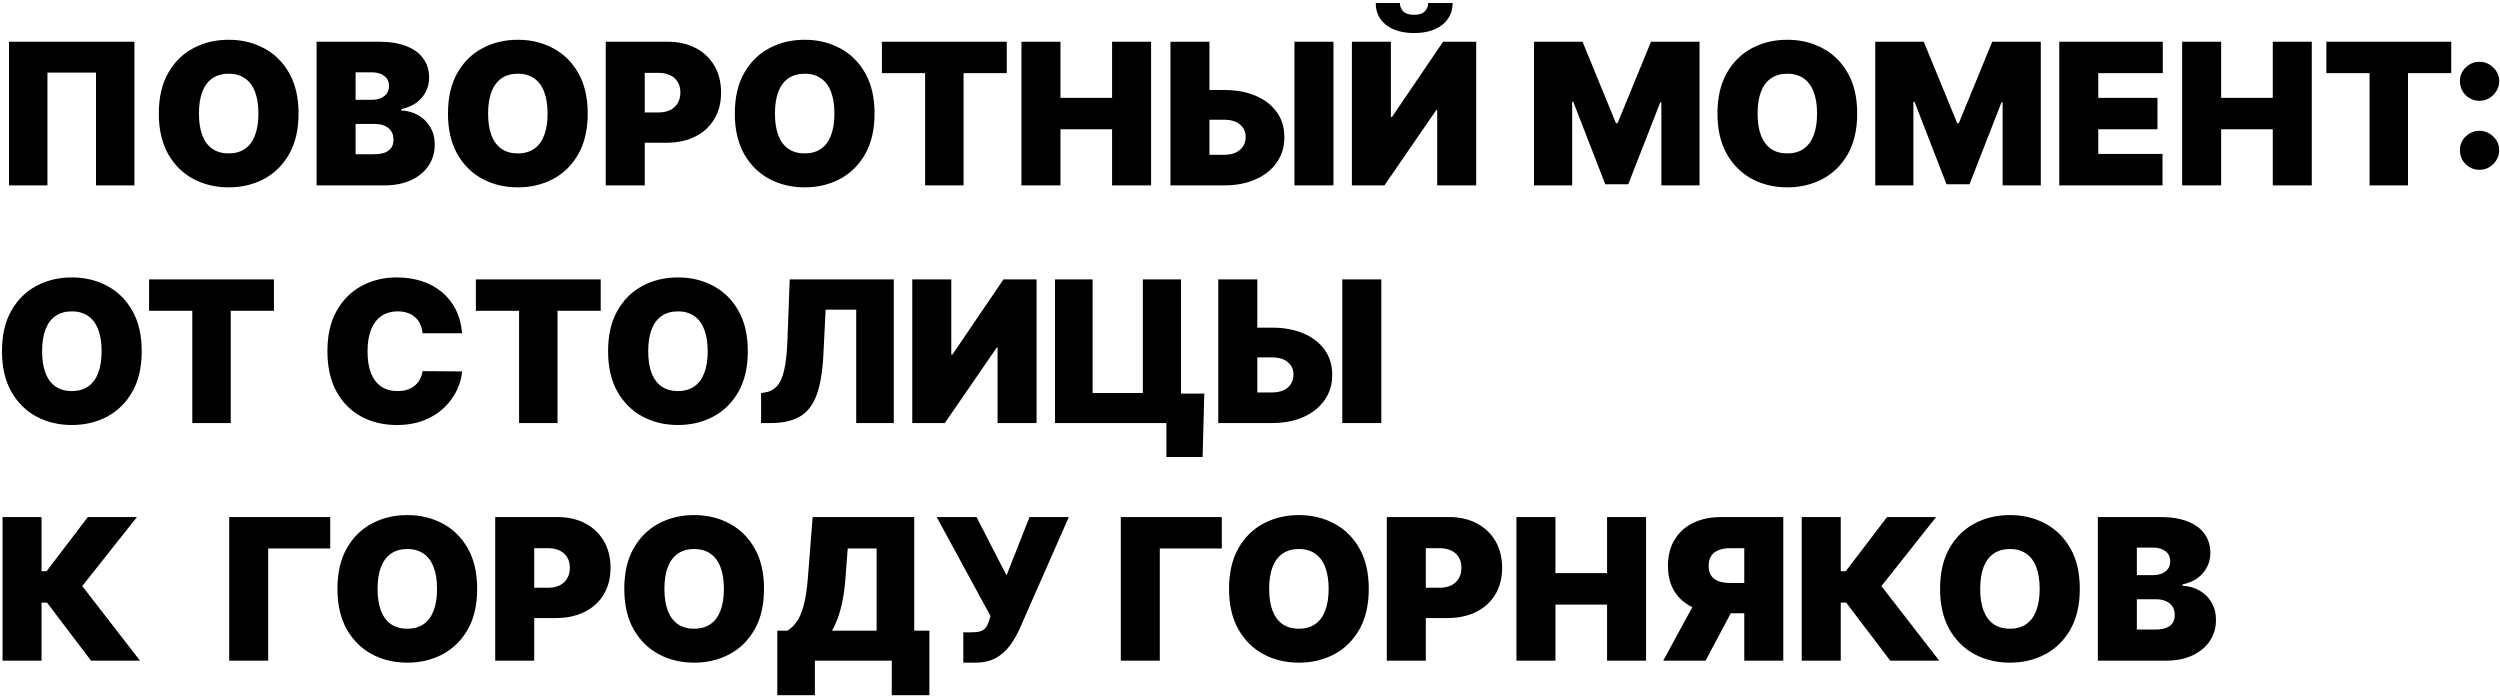 <?xml version="1.0" encoding="UTF-8"?> <svg xmlns="http://www.w3.org/2000/svg" viewBox="5437 5084 810 226" data-guides="{&quot;vertical&quot;:[],&quot;horizontal&quot;:[]}"><path fill="#000000" stroke="none" fill-opacity="1" stroke-width="1" stroke-opacity="1" font-size-adjust="none" id="tSvg2b154ca5f" title="Path 1" d="M 5480.553 5097.521 C 5480.553 5113.036 5480.553 5128.551 5480.553 5144.067C 5476.402 5144.067 5472.25 5144.067 5468.099 5144.067C 5468.099 5131.885 5468.099 5119.703 5468.099 5107.521C 5462.856 5107.521 5457.614 5107.521 5452.372 5107.521C 5452.372 5119.703 5452.372 5131.885 5452.372 5144.067C 5448.22 5144.067 5444.069 5144.067 5439.917 5144.067C 5439.917 5128.551 5439.917 5113.036 5439.917 5097.521C 5453.463 5097.521 5467.008 5097.521 5480.553 5097.521ZM 5533.73 5120.794 C 5533.73 5125.976 5532.722 5130.347 5530.707 5133.907C 5528.692 5137.453 5525.972 5140.142 5522.548 5141.976C 5519.123 5143.794 5515.305 5144.703 5511.093 5144.703C 5506.851 5144.703 5503.017 5143.786 5499.593 5141.953C 5496.184 5140.104 5493.472 5137.407 5491.457 5133.862C 5489.457 5130.301 5488.457 5125.945 5488.457 5120.794C 5488.457 5115.612 5489.457 5111.248 5491.457 5107.703C 5493.472 5104.142 5496.184 5101.453 5499.593 5099.635C 5503.017 5097.801 5506.851 5096.885 5511.093 5096.885C 5515.305 5096.885 5519.123 5097.801 5522.548 5099.635C 5525.972 5101.453 5528.692 5104.142 5530.707 5107.703C 5532.722 5111.248 5533.73 5115.612 5533.73 5120.794ZM 5520.73 5120.794 C 5520.73 5118.006 5520.358 5115.657 5519.616 5113.748C 5518.889 5111.824 5517.805 5110.37 5516.366 5109.385C 5514.942 5108.385 5513.184 5107.885 5511.093 5107.885C 5509.002 5107.885 5507.237 5108.385 5505.798 5109.385C 5504.373 5110.37 5503.29 5111.824 5502.548 5113.748C 5501.82 5115.657 5501.457 5118.006 5501.457 5120.794C 5501.457 5123.582 5501.82 5125.938 5502.548 5127.862C 5503.29 5129.771 5504.373 5131.226 5505.798 5132.226C 5507.237 5133.21 5509.002 5133.703 5511.093 5133.703C 5513.184 5133.703 5514.942 5133.21 5516.366 5132.226C 5517.805 5131.226 5518.889 5129.771 5519.616 5127.862C 5520.358 5125.938 5520.73 5123.582 5520.73 5120.794ZM 5539.576 5144.067 C 5539.576 5128.551 5539.576 5113.036 5539.576 5097.521C 5546.303 5097.521 5553.031 5097.521 5559.758 5097.521C 5563.303 5097.521 5566.281 5097.998 5568.69 5098.953C 5571.114 5099.907 5572.94 5101.256 5574.167 5102.998C 5575.41 5104.741 5576.031 5106.794 5576.031 5109.157C 5576.031 5110.87 5575.652 5112.43 5574.894 5113.839C 5574.152 5115.248 5573.106 5116.43 5571.758 5117.385C 5570.41 5118.324 5568.834 5118.976 5567.031 5119.339C 5567.031 5119.491 5567.031 5119.642 5567.031 5119.794C 5569.031 5119.87 5570.849 5120.377 5572.485 5121.317C 5574.122 5122.241 5575.425 5123.521 5576.394 5125.157C 5577.364 5126.779 5577.849 5128.688 5577.849 5130.885C 5577.849 5133.43 5577.182 5135.695 5575.849 5137.68C 5574.531 5139.665 5572.652 5141.226 5570.213 5142.362C 5567.773 5143.498 5564.864 5144.067 5561.485 5144.067C 5554.182 5144.067 5546.879 5144.067 5539.576 5144.067ZM 5552.213 5133.976 C 5554.183 5133.976 5556.152 5133.976 5558.122 5133.976C 5560.243 5133.976 5561.834 5133.582 5562.894 5132.794C 5563.955 5131.991 5564.485 5130.809 5564.485 5129.248C 5564.485 5128.157 5564.235 5127.233 5563.735 5126.476C 5563.235 5125.718 5562.523 5125.142 5561.599 5124.748C 5560.69 5124.354 5559.591 5124.157 5558.303 5124.157C 5556.273 5124.157 5554.243 5124.157 5552.213 5124.157C 5552.213 5127.43 5552.213 5130.703 5552.213 5133.976ZM 5552.213 5116.339 C 5553.94 5116.339 5555.667 5116.339 5557.394 5116.339C 5558.5 5116.339 5559.478 5116.165 5560.326 5115.817C 5561.175 5115.468 5561.834 5114.968 5562.303 5114.317C 5562.788 5113.65 5563.031 5112.839 5563.031 5111.885C 5563.031 5110.445 5562.516 5109.347 5561.485 5108.589C 5560.455 5107.817 5559.152 5107.43 5557.576 5107.43C 5555.788 5107.43 5554.001 5107.43 5552.213 5107.43C 5552.213 5110.4 5552.213 5113.37 5552.213 5116.339ZM 5627.417 5120.794 C 5627.417 5125.976 5626.41 5130.347 5624.394 5133.907C 5622.379 5137.453 5619.66 5140.142 5616.235 5141.976C 5612.811 5143.794 5608.993 5144.703 5604.781 5144.703C 5600.538 5144.703 5596.705 5143.786 5593.281 5141.953C 5589.872 5140.104 5587.16 5137.407 5585.144 5133.862C 5583.144 5130.301 5582.144 5125.945 5582.144 5120.794C 5582.144 5115.612 5583.144 5111.248 5585.144 5107.703C 5587.16 5104.142 5589.872 5101.453 5593.281 5099.635C 5596.705 5097.801 5600.538 5096.885 5604.781 5096.885C 5608.993 5096.885 5612.811 5097.801 5616.235 5099.635C 5619.66 5101.453 5622.379 5104.142 5624.394 5107.703C 5626.41 5111.248 5627.417 5115.612 5627.417 5120.794ZM 5614.417 5120.794 C 5614.417 5118.006 5614.046 5115.657 5613.303 5113.748C 5612.576 5111.824 5611.493 5110.37 5610.053 5109.385C 5608.629 5108.385 5606.872 5107.885 5604.781 5107.885C 5602.69 5107.885 5600.925 5108.385 5599.485 5109.385C 5598.061 5110.37 5596.978 5111.824 5596.235 5113.748C 5595.508 5115.657 5595.144 5118.006 5595.144 5120.794C 5595.144 5123.582 5595.508 5125.938 5596.235 5127.862C 5596.978 5129.771 5598.061 5131.226 5599.485 5132.226C 5600.925 5133.21 5602.69 5133.703 5604.781 5133.703C 5606.872 5133.703 5608.629 5133.21 5610.053 5132.226C 5611.493 5131.226 5612.576 5129.771 5613.303 5127.862C 5614.046 5125.938 5614.417 5123.582 5614.417 5120.794ZM 5633.264 5144.067 C 5633.264 5128.551 5633.264 5113.036 5633.264 5097.521C 5639.961 5097.521 5646.658 5097.521 5653.355 5097.521C 5656.809 5097.521 5659.832 5098.203 5662.423 5099.567C 5665.014 5100.93 5667.029 5102.847 5668.468 5105.317C 5669.908 5107.786 5670.627 5110.673 5670.627 5113.976C 5670.627 5117.309 5669.885 5120.195 5668.4 5122.635C 5666.93 5125.074 5664.862 5126.953 5662.195 5128.271C 5659.544 5129.589 5656.445 5130.248 5652.9 5130.248C 5648.9 5130.248 5644.9 5130.248 5640.9 5130.248C 5640.9 5126.976 5640.9 5123.703 5640.9 5120.43C 5644.052 5120.43 5647.203 5120.43 5650.355 5120.43C 5651.839 5120.43 5653.105 5120.173 5654.15 5119.657C 5655.211 5119.127 5656.021 5118.377 5656.582 5117.407C 5657.158 5116.438 5657.445 5115.294 5657.445 5113.976C 5657.445 5112.642 5657.158 5111.506 5656.582 5110.567C 5656.021 5109.612 5655.211 5108.885 5654.15 5108.385C 5653.105 5107.87 5651.839 5107.612 5650.355 5107.612C 5648.87 5107.612 5647.385 5107.612 5645.9 5107.612C 5645.9 5119.764 5645.9 5131.915 5645.9 5144.067C 5641.688 5144.067 5637.476 5144.067 5633.264 5144.067ZM 5720.355 5120.794 C 5720.355 5125.976 5719.347 5130.347 5717.332 5133.907C 5715.317 5137.453 5712.597 5140.142 5709.173 5141.976C 5705.749 5143.794 5701.93 5144.703 5697.718 5144.703C 5693.476 5144.703 5689.642 5143.786 5686.218 5141.953C 5682.809 5140.104 5680.097 5137.407 5678.082 5133.862C 5676.082 5130.301 5675.082 5125.945 5675.082 5120.794C 5675.082 5115.612 5676.082 5111.248 5678.082 5107.703C 5680.097 5104.142 5682.809 5101.453 5686.218 5099.635C 5689.642 5097.801 5693.476 5096.885 5697.718 5096.885C 5701.93 5096.885 5705.749 5097.801 5709.173 5099.635C 5712.597 5101.453 5715.317 5104.142 5717.332 5107.703C 5719.347 5111.248 5720.355 5115.612 5720.355 5120.794ZM 5707.355 5120.794 C 5707.355 5118.006 5706.983 5115.657 5706.241 5113.748C 5705.514 5111.824 5704.43 5110.37 5702.991 5109.385C 5701.567 5108.385 5699.809 5107.885 5697.718 5107.885C 5695.627 5107.885 5693.862 5108.385 5692.423 5109.385C 5690.999 5110.37 5689.915 5111.824 5689.173 5113.748C 5688.445 5115.657 5688.082 5118.006 5688.082 5120.794C 5688.082 5123.582 5688.445 5125.938 5689.173 5127.862C 5689.915 5129.771 5690.999 5131.226 5692.423 5132.226C 5693.862 5133.21 5695.627 5133.703 5697.718 5133.703C 5699.809 5133.703 5701.567 5133.21 5702.991 5132.226C 5704.43 5131.226 5705.514 5129.771 5706.241 5127.862C 5706.983 5125.938 5707.355 5123.582 5707.355 5120.794ZM 5722.741 5107.703 C 5722.741 5104.309 5722.741 5100.915 5722.741 5097.521C 5736.226 5097.521 5749.71 5097.521 5763.195 5097.521C 5763.195 5100.915 5763.195 5104.309 5763.195 5107.703C 5758.528 5107.703 5753.862 5107.703 5749.195 5107.703C 5749.195 5119.824 5749.195 5131.945 5749.195 5144.067C 5745.044 5144.067 5740.892 5144.067 5736.741 5144.067C 5736.741 5131.945 5736.741 5119.824 5736.741 5107.703C 5732.074 5107.703 5727.408 5107.703 5722.741 5107.703ZM 5767.951 5144.067 C 5767.951 5128.551 5767.951 5113.036 5767.951 5097.521C 5772.163 5097.521 5776.376 5097.521 5780.588 5097.521C 5780.588 5103.582 5780.588 5109.642 5780.588 5115.703C 5786.164 5115.703 5791.739 5115.703 5797.315 5115.703C 5797.315 5109.642 5797.315 5103.582 5797.315 5097.521C 5801.527 5097.521 5805.739 5097.521 5809.951 5097.521C 5809.951 5113.036 5809.951 5128.551 5809.951 5144.067C 5805.739 5144.067 5801.527 5144.067 5797.315 5144.067C 5797.315 5138.006 5797.315 5131.945 5797.315 5125.885C 5791.739 5125.885 5786.164 5125.885 5780.588 5125.885C 5780.588 5131.945 5780.588 5138.006 5780.588 5144.067C 5776.376 5144.067 5772.163 5144.067 5767.951 5144.067ZM 5823.951 5113.157 C 5827.163 5113.157 5830.376 5113.157 5833.588 5113.157C 5837.512 5113.157 5840.936 5113.786 5843.86 5115.044C 5846.8 5116.301 5849.08 5118.074 5850.701 5120.362C 5852.338 5122.65 5853.148 5125.339 5853.133 5128.43C 5853.148 5131.521 5852.338 5134.241 5850.701 5136.589C 5849.08 5138.938 5846.8 5140.771 5843.86 5142.089C 5840.936 5143.407 5837.512 5144.067 5833.588 5144.067C 5827.8 5144.067 5822.012 5144.067 5816.224 5144.067C 5816.224 5128.551 5816.224 5113.036 5816.224 5097.521C 5820.436 5097.521 5824.648 5097.521 5828.86 5097.521C 5828.86 5109.733 5828.86 5121.945 5828.86 5134.157C 5830.436 5134.157 5832.012 5134.157 5833.588 5134.157C 5835.118 5134.157 5836.398 5133.907 5837.428 5133.407C 5838.474 5132.907 5839.262 5132.218 5839.792 5131.339C 5840.338 5130.46 5840.603 5129.46 5840.588 5128.339C 5840.603 5126.748 5840.012 5125.43 5838.815 5124.385C 5837.618 5123.324 5835.875 5122.794 5833.588 5122.794C 5830.376 5122.794 5827.163 5122.794 5823.951 5122.794C 5823.951 5119.582 5823.951 5116.37 5823.951 5113.157ZM 5869.042 5097.521 C 5869.042 5113.036 5869.042 5128.551 5869.042 5144.067C 5864.83 5144.067 5860.618 5144.067 5856.406 5144.067C 5856.406 5128.551 5856.406 5113.036 5856.406 5097.521C 5860.618 5097.521 5864.83 5097.521 5869.042 5097.521ZM 5875.014 5097.521 C 5879.226 5097.521 5883.438 5097.521 5887.65 5097.521C 5887.65 5105.642 5887.65 5113.764 5887.65 5121.885C 5887.771 5121.885 5887.893 5121.885 5888.014 5121.885C 5893.529 5113.764 5899.044 5105.642 5904.559 5097.521C 5908.135 5097.521 5911.71 5097.521 5915.286 5097.521C 5915.286 5113.036 5915.286 5128.551 5915.286 5144.067C 5911.074 5144.067 5906.862 5144.067 5902.65 5144.067C 5902.65 5135.915 5902.65 5127.764 5902.65 5119.612C 5902.559 5119.612 5902.468 5119.612 5902.377 5119.612C 5896.771 5127.764 5891.165 5135.915 5885.559 5144.067C 5882.044 5144.067 5878.529 5144.067 5875.014 5144.067C 5875.014 5128.551 5875.014 5113.036 5875.014 5097.521ZM 5899.741 5084.976 C 5902.377 5084.976 5905.014 5084.976 5907.65 5084.976C 5907.635 5087.93 5906.506 5090.294 5904.264 5092.067C 5902.021 5093.824 5898.999 5094.703 5895.195 5094.703C 5891.362 5094.703 5888.324 5093.824 5886.082 5092.067C 5883.839 5090.294 5882.726 5087.93 5882.741 5084.976C 5885.347 5084.976 5887.953 5084.976 5890.559 5084.976C 5890.544 5085.93 5890.885 5086.809 5891.582 5087.612C 5892.294 5088.4 5893.499 5088.794 5895.195 5088.794C 5896.817 5088.794 5897.976 5088.407 5898.673 5087.635C 5899.37 5086.862 5899.726 5085.976 5899.741 5084.976ZM 5934.014 5097.521 C 5939.256 5097.521 5944.499 5097.521 5949.741 5097.521C 5953.347 5106.309 5956.953 5115.097 5960.559 5123.885C 5960.741 5123.885 5960.923 5123.885 5961.105 5123.885C 5964.711 5115.097 5968.317 5106.309 5971.923 5097.521C 5977.165 5097.521 5982.408 5097.521 5987.65 5097.521C 5987.65 5113.036 5987.65 5128.551 5987.65 5144.067C 5983.529 5144.067 5979.407 5144.067 5975.286 5144.067C 5975.286 5135.097 5975.286 5126.127 5975.286 5117.157C 5975.165 5117.157 5975.044 5117.157 5974.923 5117.157C 5971.468 5126.006 5968.014 5134.854 5964.559 5143.703C 5962.074 5143.703 5959.59 5143.703 5957.105 5143.703C 5953.65 5134.794 5950.196 5125.885 5946.741 5116.976C 5946.62 5116.976 5946.498 5116.976 5946.377 5116.976C 5946.377 5126.006 5946.377 5135.036 5946.377 5144.067C 5942.256 5144.067 5938.135 5144.067 5934.014 5144.067C 5934.014 5128.551 5934.014 5113.036 5934.014 5097.521ZM 6038.73 5120.794 C 6038.73 5125.976 6037.722 5130.347 6035.707 5133.907C 6033.692 5137.453 6030.972 5140.142 6027.548 5141.976C 6024.124 5143.794 6020.305 5144.703 6016.093 5144.703C 6011.851 5144.703 6008.017 5143.786 6004.593 5141.953C 6001.184 5140.104 5998.472 5137.407 5996.457 5133.862C 5994.457 5130.301 5993.457 5125.945 5993.457 5120.794C 5993.457 5115.612 5994.457 5111.248 5996.457 5107.703C 5998.472 5104.142 6001.184 5101.453 6004.593 5099.635C 6008.017 5097.801 6011.851 5096.885 6016.093 5096.885C 6020.305 5096.885 6024.124 5097.801 6027.548 5099.635C 6030.972 5101.453 6033.692 5104.142 6035.707 5107.703C 6037.722 5111.248 6038.73 5115.612 6038.73 5120.794ZM 6025.73 5120.794 C 6025.73 5118.006 6025.358 5115.657 6024.616 5113.748C 6023.889 5111.824 6022.805 5110.37 6021.366 5109.385C 6019.942 5108.385 6018.184 5107.885 6016.093 5107.885C 6014.002 5107.885 6012.237 5108.385 6010.798 5109.385C 6009.374 5110.37 6008.29 5111.824 6007.548 5113.748C 6006.82 5115.657 6006.457 5118.006 6006.457 5120.794C 6006.457 5123.582 6006.82 5125.938 6007.548 5127.862C 6008.29 5129.771 6009.374 5131.226 6010.798 5132.226C 6012.237 5133.21 6014.002 5133.703 6016.093 5133.703C 6018.184 5133.703 6019.942 5133.21 6021.366 5132.226C 6022.805 5131.226 6023.889 5129.771 6024.616 5127.862C 6025.358 5125.938 6025.73 5123.582 6025.73 5120.794ZM 6044.576 5097.521 C 6049.818 5097.521 6055.061 5097.521 6060.303 5097.521C 6063.909 5106.309 6067.516 5115.097 6071.122 5123.885C 6071.304 5123.885 6071.485 5123.885 6071.667 5123.885C 6075.273 5115.097 6078.879 5106.309 6082.485 5097.521C 6087.728 5097.521 6092.97 5097.521 6098.213 5097.521C 6098.213 5113.036 6098.213 5128.551 6098.213 5144.067C 6094.092 5144.067 6089.97 5144.067 6085.849 5144.067C 6085.849 5135.097 6085.849 5126.127 6085.849 5117.157C 6085.728 5117.157 6085.606 5117.157 6085.485 5117.157C 6082.031 5126.006 6078.576 5134.854 6075.122 5143.703C 6072.637 5143.703 6070.152 5143.703 6067.667 5143.703C 6064.212 5134.794 6060.758 5125.885 6057.303 5116.976C 6057.182 5116.976 6057.061 5116.976 6056.94 5116.976C 6056.94 5126.006 6056.94 5135.036 6056.94 5144.067C 6052.819 5144.067 6048.697 5144.067 6044.576 5144.067C 6044.576 5128.551 6044.576 5113.036 6044.576 5097.521ZM 6104.201 5144.067 C 6104.201 5128.551 6104.201 5113.036 6104.201 5097.521C 6115.383 5097.521 6126.565 5097.521 6137.747 5097.521C 6137.747 5100.915 6137.747 5104.309 6137.747 5107.703C 6130.777 5107.703 6123.808 5107.703 6116.838 5107.703C 6116.838 5110.37 6116.838 5113.036 6116.838 5115.703C 6123.232 5115.703 6129.625 5115.703 6136.019 5115.703C 6136.019 5119.097 6136.019 5122.491 6136.019 5125.885C 6129.625 5125.885 6123.232 5125.885 6116.838 5125.885C 6116.838 5128.551 6116.838 5131.218 6116.838 5133.885C 6123.777 5133.885 6130.717 5133.885 6137.656 5133.885C 6137.656 5137.279 6137.656 5140.673 6137.656 5144.067C 6126.504 5144.067 6115.353 5144.067 6104.201 5144.067ZM 6144.014 5144.067 C 6144.014 5128.551 6144.014 5113.036 6144.014 5097.521C 6148.226 5097.521 6152.438 5097.521 6156.65 5097.521C 6156.65 5103.582 6156.65 5109.642 6156.65 5115.703C 6162.226 5115.703 6167.801 5115.703 6173.377 5115.703C 6173.377 5109.642 6173.377 5103.582 6173.377 5097.521C 6177.589 5097.521 6181.802 5097.521 6186.014 5097.521C 6186.014 5113.036 6186.014 5128.551 6186.014 5144.067C 6181.802 5144.067 6177.589 5144.067 6173.377 5144.067C 6173.377 5138.006 6173.377 5131.945 6173.377 5125.885C 6167.801 5125.885 6162.226 5125.885 6156.65 5125.885C 6156.65 5131.945 6156.65 5138.006 6156.65 5144.067C 6152.438 5144.067 6148.226 5144.067 6144.014 5144.067ZM 6190.741 5107.703 C 6190.741 5104.309 6190.741 5100.915 6190.741 5097.521C 6204.226 5097.521 6217.71 5097.521 6231.195 5097.521C 6231.195 5100.915 6231.195 5104.309 6231.195 5107.703C 6226.528 5107.703 6221.862 5107.703 6217.195 5107.703C 6217.195 5119.824 6217.195 5131.945 6217.195 5144.067C 6213.044 5144.067 6208.892 5144.067 6204.741 5144.067C 6204.741 5131.945 6204.741 5119.824 6204.741 5107.703C 6200.074 5107.703 6195.408 5107.703 6190.741 5107.703ZM 6240.389 5139.021 C 6238.631 5139.021 6237.124 5138.407 6235.866 5137.18C 6234.624 5135.938 6234.01 5134.43 6234.025 5132.657C 6234.01 5130.93 6234.624 5129.453 6235.866 5128.226C 6237.124 5126.998 6238.631 5126.385 6240.389 5126.385C 6242.055 5126.385 6243.525 5126.998 6244.798 5128.226C 6246.086 5129.453 6246.737 5130.93 6246.752 5132.657C 6246.737 5133.839 6246.427 5134.915 6245.82 5135.885C 6245.23 5136.839 6244.457 5137.604 6243.502 5138.18C 6242.548 5138.741 6241.51 5139.021 6240.389 5139.021ZM 6240.389 5116.657 C 6238.631 5116.657 6237.124 5116.044 6235.866 5114.817C 6234.624 5113.574 6234.01 5112.067 6234.025 5110.294C 6234.01 5108.567 6234.624 5107.089 6235.866 5105.862C 6237.124 5104.635 6238.631 5104.021 6240.389 5104.021C 6242.055 5104.021 6243.525 5104.635 6244.798 5105.862C 6246.086 5107.089 6246.737 5108.567 6246.752 5110.294C 6246.737 5111.476 6246.427 5112.551 6245.82 5113.521C 6245.23 5114.476 6244.457 5115.241 6243.502 5115.817C 6242.548 5116.377 6241.51 5116.657 6240.389 5116.657ZM 5482.917 5197.794 C 5482.917 5202.975 5481.909 5207.347 5479.894 5210.907C 5477.879 5214.453 5475.159 5217.142 5471.735 5218.975C 5468.311 5220.794 5464.493 5221.703 5460.281 5221.703C 5456.038 5221.703 5452.205 5220.786 5448.781 5218.953C 5445.372 5217.104 5442.66 5214.407 5440.644 5210.862C 5438.644 5207.301 5437.644 5202.945 5437.644 5197.794C 5437.644 5192.612 5438.644 5188.248 5440.644 5184.703C 5442.66 5181.142 5445.372 5178.453 5448.781 5176.635C 5452.205 5174.801 5456.038 5173.885 5460.281 5173.885C 5464.493 5173.885 5468.311 5174.801 5471.735 5176.635C 5475.159 5178.453 5477.879 5181.142 5479.894 5184.703C 5481.909 5188.248 5482.917 5192.612 5482.917 5197.794ZM 5469.917 5197.794 C 5469.917 5195.006 5469.546 5192.657 5468.803 5190.748C 5468.076 5188.824 5466.993 5187.369 5465.553 5186.385C 5464.129 5185.385 5462.372 5184.885 5460.281 5184.885C 5458.19 5184.885 5456.425 5185.385 5454.985 5186.385C 5453.561 5187.369 5452.478 5188.824 5451.735 5190.748C 5451.008 5192.657 5450.644 5195.006 5450.644 5197.794C 5450.644 5200.582 5451.008 5202.938 5451.735 5204.862C 5452.478 5206.771 5453.561 5208.225 5454.985 5209.225C 5456.425 5210.21 5458.19 5210.703 5460.281 5210.703C 5462.372 5210.703 5464.129 5210.21 5465.553 5209.225C 5466.993 5208.225 5468.076 5206.771 5468.803 5204.862C 5469.546 5202.938 5469.917 5200.582 5469.917 5197.794ZM 5485.303 5184.703 C 5485.303 5181.309 5485.303 5177.915 5485.303 5174.521C 5498.788 5174.521 5512.273 5174.521 5525.758 5174.521C 5525.758 5177.915 5525.758 5181.309 5525.758 5184.703C 5521.091 5184.703 5516.425 5184.703 5511.758 5184.703C 5511.758 5196.824 5511.758 5208.945 5511.758 5221.066C 5507.606 5221.066 5503.455 5221.066 5499.303 5221.066C 5499.303 5208.945 5499.303 5196.824 5499.303 5184.703C 5494.637 5184.703 5489.97 5184.703 5485.303 5184.703ZM 5586.718 5191.975 C 5582.445 5191.975 5578.173 5191.975 5573.9 5191.975C 5573.809 5190.915 5573.567 5189.953 5573.173 5189.089C 5572.794 5188.225 5572.264 5187.483 5571.582 5186.862C 5570.915 5186.225 5570.105 5185.741 5569.15 5185.407C 5568.195 5185.059 5567.112 5184.885 5565.9 5184.885C 5563.779 5184.885 5561.983 5185.4 5560.514 5186.43C 5559.059 5187.46 5557.953 5188.938 5557.195 5190.862C 5556.453 5192.786 5556.082 5195.097 5556.082 5197.794C 5556.082 5200.642 5556.461 5203.029 5557.218 5204.953C 5557.991 5206.862 5559.105 5208.301 5560.559 5209.271C 5562.014 5210.225 5563.764 5210.703 5565.809 5210.703C 5566.976 5210.703 5568.021 5210.559 5568.945 5210.271C 5569.87 5209.968 5570.673 5209.536 5571.355 5208.975C 5572.036 5208.415 5572.589 5207.741 5573.014 5206.953C 5573.453 5206.15 5573.749 5205.248 5573.9 5204.248C 5578.173 5204.279 5582.445 5204.309 5586.718 5204.339C 5586.567 5206.309 5586.014 5208.316 5585.059 5210.362C 5584.105 5212.392 5582.749 5214.271 5580.991 5215.998C 5579.249 5217.71 5577.089 5219.089 5574.514 5220.135C 5571.938 5221.18 5568.945 5221.703 5565.536 5221.703C 5561.264 5221.703 5557.43 5220.786 5554.036 5218.953C 5550.658 5217.119 5547.983 5214.422 5546.014 5210.862C 5544.059 5207.301 5543.082 5202.945 5543.082 5197.794C 5543.082 5192.612 5544.082 5188.248 5546.082 5184.703C 5548.082 5181.142 5550.779 5178.453 5554.173 5176.635C 5557.567 5174.801 5561.355 5173.885 5565.536 5173.885C 5568.476 5173.885 5571.18 5174.286 5573.65 5175.089C 5576.12 5175.892 5578.286 5177.067 5580.15 5178.612C 5582.014 5180.142 5583.514 5182.029 5584.65 5184.271C 5585.786 5186.513 5586.476 5189.082 5586.718 5191.975ZM 5591.178 5184.703 C 5591.178 5181.309 5591.178 5177.915 5591.178 5174.521C 5604.663 5174.521 5618.148 5174.521 5631.633 5174.521C 5631.633 5177.915 5631.633 5181.309 5631.633 5184.703C 5626.966 5184.703 5622.3 5184.703 5617.633 5184.703C 5617.633 5196.824 5617.633 5208.945 5617.633 5221.066C 5613.481 5221.066 5609.33 5221.066 5605.178 5221.066C 5605.178 5208.945 5605.178 5196.824 5605.178 5184.703C 5600.511 5184.703 5595.845 5184.703 5591.178 5184.703ZM 5679.292 5197.794 C 5679.292 5202.975 5678.285 5207.347 5676.269 5210.907C 5674.254 5214.453 5671.535 5217.142 5668.11 5218.975C 5664.686 5220.794 5660.868 5221.703 5656.656 5221.703C 5652.413 5221.703 5648.58 5220.786 5645.156 5218.953C 5641.747 5217.104 5639.035 5214.407 5637.019 5210.862C 5635.019 5207.301 5634.019 5202.945 5634.019 5197.794C 5634.019 5192.612 5635.019 5188.248 5637.019 5184.703C 5639.035 5181.142 5641.747 5178.453 5645.156 5176.635C 5648.58 5174.801 5652.413 5173.885 5656.656 5173.885C 5660.868 5173.885 5664.686 5174.801 5668.11 5176.635C 5671.535 5178.453 5674.254 5181.142 5676.269 5184.703C 5678.285 5188.248 5679.292 5192.612 5679.292 5197.794ZM 5666.292 5197.794 C 5666.292 5195.006 5665.921 5192.657 5665.178 5190.748C 5664.451 5188.824 5663.368 5187.369 5661.928 5186.385C 5660.504 5185.385 5658.747 5184.885 5656.656 5184.885C 5654.565 5184.885 5652.8 5185.385 5651.36 5186.385C 5649.936 5187.369 5648.853 5188.824 5648.11 5190.748C 5647.383 5192.657 5647.019 5195.006 5647.019 5197.794C 5647.019 5200.582 5647.383 5202.938 5648.11 5204.862C 5648.853 5206.771 5649.936 5208.225 5651.36 5209.225C 5652.8 5210.21 5654.565 5210.703 5656.656 5210.703C 5658.747 5210.703 5660.504 5210.21 5661.928 5209.225C 5663.368 5208.225 5664.451 5206.771 5665.178 5204.862C 5665.921 5202.938 5666.292 5200.582 5666.292 5197.794ZM 5683.593 5221.066 C 5683.593 5217.824 5683.593 5214.582 5683.593 5211.339C 5684.017 5211.279 5684.442 5211.218 5684.866 5211.157C 5686.411 5210.915 5687.692 5210.248 5688.707 5209.157C 5689.737 5208.051 5690.525 5206.301 5691.07 5203.907C 5691.631 5201.498 5691.987 5198.218 5692.139 5194.066C 5692.381 5187.551 5692.624 5181.036 5692.866 5174.521C 5704.108 5174.521 5715.351 5174.521 5726.593 5174.521C 5726.593 5190.036 5726.593 5205.551 5726.593 5221.066C 5722.532 5221.066 5718.472 5221.066 5714.411 5221.066C 5714.411 5208.824 5714.411 5196.582 5714.411 5184.339C 5711.108 5184.339 5707.805 5184.339 5704.502 5184.339C 5704.26 5189.218 5704.017 5194.097 5703.775 5198.975C 5703.502 5204.4 5702.775 5208.725 5701.593 5211.953C 5700.411 5215.18 5698.616 5217.506 5696.207 5218.93C 5693.798 5220.354 5690.624 5221.066 5686.684 5221.066C 5685.654 5221.066 5684.623 5221.066 5683.593 5221.066ZM 5732.576 5174.521 C 5736.788 5174.521 5741.001 5174.521 5745.213 5174.521C 5745.213 5182.643 5745.213 5190.764 5745.213 5198.885C 5745.334 5198.885 5745.455 5198.885 5745.576 5198.885C 5751.091 5190.764 5756.607 5182.643 5762.122 5174.521C 5765.698 5174.521 5769.273 5174.521 5772.849 5174.521C 5772.849 5190.036 5772.849 5205.551 5772.849 5221.066C 5768.637 5221.066 5764.425 5221.066 5760.213 5221.066C 5760.213 5212.915 5760.213 5204.764 5760.213 5196.612C 5760.122 5196.612 5760.031 5196.612 5759.94 5196.612C 5754.334 5204.764 5748.728 5212.915 5743.122 5221.066C 5739.607 5221.066 5736.091 5221.066 5732.576 5221.066C 5732.576 5205.551 5732.576 5190.036 5732.576 5174.521ZM 5827.19 5211.521 C 5827.008 5218.37 5826.826 5225.218 5826.644 5232.066C 5822.735 5232.066 5818.826 5232.066 5814.917 5232.066C 5814.917 5228.4 5814.917 5224.733 5814.917 5221.066C 5813.826 5221.066 5812.735 5221.066 5811.644 5221.066C 5811.644 5217.885 5811.644 5214.703 5811.644 5211.521C 5816.826 5211.521 5822.008 5211.521 5827.19 5211.521ZM 5778.826 5221.066 C 5778.826 5205.551 5778.826 5190.036 5778.826 5174.521C 5782.887 5174.521 5786.947 5174.521 5791.008 5174.521C 5791.008 5186.794 5791.008 5199.067 5791.008 5211.339C 5796.432 5211.339 5801.857 5211.339 5807.281 5211.339C 5807.281 5199.067 5807.281 5186.794 5807.281 5174.521C 5811.402 5174.521 5815.523 5174.521 5819.644 5174.521C 5819.644 5190.036 5819.644 5205.551 5819.644 5221.066C 5806.038 5221.066 5792.432 5221.066 5778.826 5221.066ZM 5839.451 5190.157 C 5842.663 5190.157 5845.876 5190.157 5849.088 5190.157C 5853.012 5190.157 5856.436 5190.786 5859.36 5192.044C 5862.3 5193.301 5864.58 5195.074 5866.201 5197.362C 5867.838 5199.65 5868.648 5202.339 5868.633 5205.43C 5868.648 5208.521 5867.838 5211.241 5866.201 5213.589C 5864.58 5215.938 5862.3 5217.771 5859.36 5219.089C 5856.436 5220.407 5853.012 5221.066 5849.088 5221.066C 5843.3 5221.066 5837.512 5221.066 5831.724 5221.066C 5831.724 5205.551 5831.724 5190.036 5831.724 5174.521C 5835.936 5174.521 5840.148 5174.521 5844.36 5174.521C 5844.36 5186.733 5844.36 5198.945 5844.36 5211.157C 5845.936 5211.157 5847.512 5211.157 5849.088 5211.157C 5850.618 5211.157 5851.898 5210.907 5852.928 5210.407C 5853.974 5209.907 5854.762 5209.218 5855.292 5208.339C 5855.838 5207.46 5856.103 5206.46 5856.088 5205.339C 5856.103 5203.748 5855.512 5202.43 5854.315 5201.385C 5853.118 5200.324 5851.375 5199.794 5849.088 5199.794C 5845.876 5199.794 5842.663 5199.794 5839.451 5199.794C 5839.451 5196.582 5839.451 5193.37 5839.451 5190.157ZM 5884.542 5174.521 C 5884.542 5190.036 5884.542 5205.551 5884.542 5221.066C 5880.33 5221.066 5876.118 5221.066 5871.906 5221.066C 5871.906 5205.551 5871.906 5190.036 5871.906 5174.521C 5876.118 5174.521 5880.33 5174.521 5884.542 5174.521ZM 5466.508 5298.066 C 5461.75 5291.794 5456.993 5285.521 5452.235 5279.248C 5451.644 5279.248 5451.053 5279.248 5450.462 5279.248C 5450.462 5285.521 5450.462 5291.794 5450.462 5298.066C 5446.25 5298.066 5442.038 5298.066 5437.826 5298.066C 5437.826 5282.551 5437.826 5267.036 5437.826 5251.521C 5442.038 5251.521 5446.25 5251.521 5450.462 5251.521C 5450.462 5257.37 5450.462 5263.218 5450.462 5269.066C 5451.008 5269.066 5451.553 5269.066 5452.099 5269.066C 5456.553 5263.218 5461.008 5257.37 5465.462 5251.521C 5470.766 5251.521 5476.069 5251.521 5481.372 5251.521C 5475.463 5258.976 5469.553 5266.431 5463.644 5273.885C 5469.887 5281.946 5476.129 5290.006 5482.372 5298.066C 5477.084 5298.066 5471.796 5298.066 5466.508 5298.066ZM 5543.991 5251.521 C 5543.991 5254.915 5543.991 5258.309 5543.991 5261.703C 5537.294 5261.703 5530.597 5261.703 5523.9 5261.703C 5523.9 5273.824 5523.9 5285.945 5523.9 5298.066C 5519.688 5298.066 5515.476 5298.066 5511.264 5298.066C 5511.264 5282.551 5511.264 5267.036 5511.264 5251.521C 5522.173 5251.521 5533.082 5251.521 5543.991 5251.521ZM 5591.605 5274.794 C 5591.605 5279.975 5590.597 5284.347 5588.582 5287.907C 5586.567 5291.453 5583.847 5294.142 5580.423 5295.975C 5576.999 5297.794 5573.18 5298.703 5568.968 5298.703C 5564.726 5298.703 5560.892 5297.786 5557.468 5295.953C 5554.059 5294.104 5551.347 5291.407 5549.332 5287.862C 5547.332 5284.301 5546.332 5279.945 5546.332 5274.794C 5546.332 5269.612 5547.332 5265.248 5549.332 5261.703C 5551.347 5258.142 5554.059 5255.453 5557.468 5253.635C 5560.892 5251.801 5564.726 5250.885 5568.968 5250.885C 5573.18 5250.885 5576.999 5251.801 5580.423 5253.635C 5583.847 5255.453 5586.567 5258.142 5588.582 5261.703C 5590.597 5265.248 5591.605 5269.612 5591.605 5274.794ZM 5578.605 5274.794 C 5578.605 5272.006 5578.233 5269.657 5577.491 5267.748C 5576.764 5265.824 5575.68 5264.369 5574.241 5263.385C 5572.817 5262.385 5571.059 5261.885 5568.968 5261.885C 5566.877 5261.885 5565.112 5262.385 5563.673 5263.385C 5562.249 5264.369 5561.165 5265.824 5560.423 5267.748C 5559.695 5269.657 5559.332 5272.006 5559.332 5274.794C 5559.332 5277.582 5559.695 5279.938 5560.423 5281.862C 5561.165 5283.771 5562.249 5285.225 5563.673 5286.225C 5565.112 5287.21 5566.877 5287.703 5568.968 5287.703C 5571.059 5287.703 5572.817 5287.21 5574.241 5286.225C 5575.68 5285.225 5576.764 5283.771 5577.491 5281.862C 5578.233 5279.938 5578.605 5277.582 5578.605 5274.794ZM 5597.451 5298.066 C 5597.451 5282.551 5597.451 5267.036 5597.451 5251.521C 5604.148 5251.521 5610.845 5251.521 5617.542 5251.521C 5620.997 5251.521 5624.019 5252.203 5626.61 5253.566C 5629.201 5254.93 5631.216 5256.847 5632.656 5259.316C 5634.095 5261.786 5634.815 5264.672 5634.815 5267.975C 5634.815 5271.309 5634.072 5274.195 5632.588 5276.635C 5631.118 5279.074 5629.05 5280.953 5626.383 5282.271C 5623.731 5283.589 5620.633 5284.248 5617.088 5284.248C 5613.088 5284.248 5609.088 5284.248 5605.088 5284.248C 5605.088 5280.976 5605.088 5277.703 5605.088 5274.43C 5608.239 5274.43 5611.391 5274.43 5614.542 5274.43C 5616.027 5274.43 5617.292 5274.172 5618.338 5273.657C 5619.398 5273.127 5620.209 5272.377 5620.769 5271.407C 5621.345 5270.438 5621.633 5269.294 5621.633 5267.975C 5621.633 5266.642 5621.345 5265.506 5620.769 5264.566C 5620.209 5263.612 5619.398 5262.885 5618.338 5262.385C 5617.292 5261.869 5616.027 5261.612 5614.542 5261.612C 5613.057 5261.612 5611.573 5261.612 5610.088 5261.612C 5610.088 5273.764 5610.088 5285.915 5610.088 5298.066C 5605.876 5298.066 5601.663 5298.066 5597.451 5298.066ZM 5684.542 5274.794 C 5684.542 5279.975 5683.535 5284.347 5681.519 5287.907C 5679.504 5291.453 5676.785 5294.142 5673.36 5295.975C 5669.936 5297.794 5666.118 5298.703 5661.906 5298.703C 5657.663 5298.703 5653.83 5297.786 5650.406 5295.953C 5646.997 5294.104 5644.285 5291.407 5642.269 5287.862C 5640.269 5284.301 5639.269 5279.945 5639.269 5274.794C 5639.269 5269.612 5640.269 5265.248 5642.269 5261.703C 5644.285 5258.142 5646.997 5255.453 5650.406 5253.635C 5653.83 5251.801 5657.663 5250.885 5661.906 5250.885C 5666.118 5250.885 5669.936 5251.801 5673.36 5253.635C 5676.785 5255.453 5679.504 5258.142 5681.519 5261.703C 5683.535 5265.248 5684.542 5269.612 5684.542 5274.794ZM 5671.542 5274.794 C 5671.542 5272.006 5671.171 5269.657 5670.428 5267.748C 5669.701 5265.824 5668.618 5264.369 5667.178 5263.385C 5665.754 5262.385 5663.997 5261.885 5661.906 5261.885C 5659.815 5261.885 5658.05 5262.385 5656.61 5263.385C 5655.186 5264.369 5654.103 5265.824 5653.36 5267.748C 5652.633 5269.657 5652.269 5272.006 5652.269 5274.794C 5652.269 5277.582 5652.633 5279.938 5653.36 5281.862C 5654.103 5283.771 5655.186 5285.225 5656.61 5286.225C 5658.05 5287.21 5659.815 5287.703 5661.906 5287.703C 5663.997 5287.703 5665.754 5287.21 5667.178 5286.225C 5668.618 5285.225 5669.701 5283.771 5670.428 5281.862C 5671.171 5279.938 5671.542 5277.582 5671.542 5274.794ZM 5688.843 5309.248 C 5688.843 5302.279 5688.843 5295.309 5688.843 5288.339C 5689.934 5288.339 5691.025 5288.339 5692.116 5288.339C 5693.207 5287.672 5694.192 5286.733 5695.07 5285.521C 5695.964 5284.309 5696.722 5282.574 5697.343 5280.316C 5697.98 5278.059 5698.449 5275.036 5698.752 5271.248C 5699.267 5264.673 5699.783 5258.097 5700.298 5251.521C 5711.268 5251.521 5722.237 5251.521 5733.207 5251.521C 5733.207 5263.794 5733.207 5276.067 5733.207 5288.339C 5734.843 5288.339 5736.48 5288.339 5738.116 5288.339C 5738.116 5295.309 5738.116 5302.279 5738.116 5309.248C 5734.055 5309.248 5729.995 5309.248 5725.934 5309.248C 5725.934 5305.521 5725.934 5301.794 5725.934 5298.066C 5717.631 5298.066 5709.328 5298.066 5701.025 5298.066C 5701.025 5301.794 5701.025 5305.521 5701.025 5309.248C 5696.964 5309.248 5692.904 5309.248 5688.843 5309.248ZM 5706.57 5288.339 C 5711.388 5288.339 5716.207 5288.339 5721.025 5288.339C 5721.025 5279.461 5721.025 5270.582 5721.025 5261.703C 5717.904 5261.703 5714.782 5261.703 5711.661 5261.703C 5711.419 5264.885 5711.176 5268.067 5710.934 5271.248C 5710.722 5274.097 5710.396 5276.589 5709.957 5278.725C 5709.533 5280.847 5709.025 5282.695 5708.434 5284.271C 5707.858 5285.832 5707.237 5287.188 5706.57 5288.339ZM 5749.116 5298.703 C 5749.116 5295.431 5749.116 5292.158 5749.116 5288.885C 5749.874 5288.885 5750.631 5288.885 5751.389 5288.885C 5752.722 5288.885 5753.775 5288.779 5754.548 5288.566C 5755.336 5288.339 5755.942 5287.945 5756.366 5287.385C 5756.805 5286.809 5757.177 5286.006 5757.48 5284.975C 5757.631 5284.521 5757.783 5284.067 5757.934 5283.612C 5752.116 5272.915 5746.298 5262.218 5740.48 5251.521C 5744.783 5251.521 5749.086 5251.521 5753.389 5251.521C 5756.631 5257.824 5759.874 5264.127 5763.116 5270.43C 5765.601 5264.127 5768.085 5257.824 5770.57 5251.521C 5774.813 5251.521 5779.055 5251.521 5783.298 5251.521C 5777.965 5263.643 5772.631 5275.764 5767.298 5287.885C 5766.419 5289.794 5765.374 5291.574 5764.161 5293.225C 5762.949 5294.862 5761.442 5296.188 5759.639 5297.203C 5757.836 5298.203 5755.601 5298.703 5752.934 5298.703C 5751.661 5298.703 5750.389 5298.703 5749.116 5298.703ZM 5832.866 5251.521 C 5832.866 5254.915 5832.866 5258.309 5832.866 5261.703C 5826.169 5261.703 5819.472 5261.703 5812.775 5261.703C 5812.775 5273.824 5812.775 5285.945 5812.775 5298.066C 5808.563 5298.066 5804.351 5298.066 5800.139 5298.066C 5800.139 5282.551 5800.139 5267.036 5800.139 5251.521C 5811.048 5251.521 5821.957 5251.521 5832.866 5251.521ZM 5880.48 5274.794 C 5880.48 5279.975 5879.472 5284.347 5877.457 5287.907C 5875.442 5291.453 5872.722 5294.142 5869.298 5295.975C 5865.874 5297.794 5862.055 5298.703 5857.843 5298.703C 5853.601 5298.703 5849.767 5297.786 5846.343 5295.953C 5842.934 5294.104 5840.222 5291.407 5838.207 5287.862C 5836.207 5284.301 5835.207 5279.945 5835.207 5274.794C 5835.207 5269.612 5836.207 5265.248 5838.207 5261.703C 5840.222 5258.142 5842.934 5255.453 5846.343 5253.635C 5849.767 5251.801 5853.601 5250.885 5857.843 5250.885C 5862.055 5250.885 5865.874 5251.801 5869.298 5253.635C 5872.722 5255.453 5875.442 5258.142 5877.457 5261.703C 5879.472 5265.248 5880.48 5269.612 5880.48 5274.794ZM 5867.48 5274.794 C 5867.48 5272.006 5867.108 5269.657 5866.366 5267.748C 5865.639 5265.824 5864.555 5264.369 5863.116 5263.385C 5861.692 5262.385 5859.934 5261.885 5857.843 5261.885C 5855.752 5261.885 5853.987 5262.385 5852.548 5263.385C 5851.124 5264.369 5850.04 5265.824 5849.298 5267.748C 5848.57 5269.657 5848.207 5272.006 5848.207 5274.794C 5848.207 5277.582 5848.57 5279.938 5849.298 5281.862C 5850.04 5283.771 5851.124 5285.225 5852.548 5286.225C 5853.987 5287.21 5855.752 5287.703 5857.843 5287.703C 5859.934 5287.703 5861.692 5287.21 5863.116 5286.225C 5864.555 5285.225 5865.639 5283.771 5866.366 5281.862C 5867.108 5279.938 5867.48 5277.582 5867.48 5274.794ZM 5886.326 5298.066 C 5886.326 5282.551 5886.326 5267.036 5886.326 5251.521C 5893.023 5251.521 5899.72 5251.521 5906.417 5251.521C 5909.872 5251.521 5912.894 5252.203 5915.485 5253.566C 5918.076 5254.93 5920.091 5256.847 5921.531 5259.316C 5922.97 5261.786 5923.69 5264.672 5923.69 5267.975C 5923.69 5271.309 5922.947 5274.195 5921.463 5276.635C 5919.993 5279.074 5917.925 5280.953 5915.258 5282.271C 5912.606 5283.589 5909.508 5284.248 5905.963 5284.248C 5901.963 5284.248 5897.963 5284.248 5893.963 5284.248C 5893.963 5280.976 5893.963 5277.703 5893.963 5274.43C 5897.114 5274.43 5900.266 5274.43 5903.417 5274.43C 5904.902 5274.43 5906.167 5274.172 5907.213 5273.657C 5908.273 5273.127 5909.084 5272.377 5909.644 5271.407C 5910.22 5270.438 5910.508 5269.294 5910.508 5267.975C 5910.508 5266.642 5910.22 5265.506 5909.644 5264.566C 5909.084 5263.612 5908.273 5262.885 5907.213 5262.385C 5906.167 5261.869 5904.902 5261.612 5903.417 5261.612C 5901.932 5261.612 5900.448 5261.612 5898.963 5261.612C 5898.963 5273.764 5898.963 5285.915 5898.963 5298.066C 5894.751 5298.066 5890.538 5298.066 5886.326 5298.066ZM 5928.326 5298.066 C 5928.326 5282.551 5928.326 5267.036 5928.326 5251.521C 5932.538 5251.521 5936.751 5251.521 5940.963 5251.521C 5940.963 5257.582 5940.963 5263.643 5940.963 5269.703C 5946.539 5269.703 5952.114 5269.703 5957.69 5269.703C 5957.69 5263.643 5957.69 5257.582 5957.69 5251.521C 5961.902 5251.521 5966.114 5251.521 5970.326 5251.521C 5970.326 5267.036 5970.326 5282.551 5970.326 5298.066C 5966.114 5298.066 5961.902 5298.066 5957.69 5298.066C 5957.69 5292.006 5957.69 5285.946 5957.69 5279.885C 5952.114 5279.885 5946.539 5279.885 5940.963 5279.885C 5940.963 5285.946 5940.963 5292.006 5940.963 5298.066C 5936.751 5298.066 5932.538 5298.066 5928.326 5298.066ZM 6014.781 5298.066 C 6010.569 5298.066 6006.356 5298.066 6002.144 5298.066C 6002.144 5285.915 6002.144 5273.764 6002.144 5261.612C 6000.659 5261.612 5999.175 5261.612 5997.69 5261.612C 5996.22 5261.612 5994.955 5261.816 5993.894 5262.225C 5992.834 5262.619 5992.016 5263.241 5991.44 5264.089C 5990.879 5264.922 5990.599 5266.006 5990.599 5267.339C 5990.599 5268.657 5990.879 5269.725 5991.44 5270.544C 5992.016 5271.362 5992.834 5271.96 5993.894 5272.339C 5994.955 5272.703 5996.22 5272.885 5997.69 5272.885C 6000.841 5272.885 6003.993 5272.885 6007.144 5272.885C 6007.144 5276.158 6007.144 5279.431 6007.144 5282.703C 6003.144 5282.703 5999.144 5282.703 5995.144 5282.703C 5991.614 5282.703 5988.516 5282.119 5985.849 5280.953C 5983.182 5279.786 5981.106 5278.059 5979.622 5275.771C 5978.152 5273.483 5977.417 5270.672 5977.417 5267.339C 5977.417 5264.036 5978.137 5261.203 5979.576 5258.839C 5981.016 5256.475 5983.031 5254.665 5985.622 5253.407C 5988.228 5252.15 5991.25 5251.521 5994.69 5251.521C 6001.387 5251.521 6008.084 5251.521 6014.781 5251.521C 6014.781 5267.036 6014.781 5282.551 6014.781 5298.066ZM 5987.508 5276.703 C 5991.993 5276.703 5996.478 5276.703 6000.963 5276.703C 5997.175 5283.824 5993.387 5290.945 5989.599 5298.066C 5985.023 5298.066 5980.448 5298.066 5975.872 5298.066C 5979.751 5290.945 5983.629 5283.824 5987.508 5276.703ZM 6049.445 5298.066 C 6044.688 5291.794 6039.93 5285.521 6035.173 5279.248C 6034.582 5279.248 6033.991 5279.248 6033.4 5279.248C 6033.4 5285.521 6033.4 5291.794 6033.4 5298.066C 6029.188 5298.066 6024.976 5298.066 6020.764 5298.066C 6020.764 5282.551 6020.764 5267.036 6020.764 5251.521C 6024.976 5251.521 6029.188 5251.521 6033.4 5251.521C 6033.4 5257.37 6033.4 5263.218 6033.4 5269.066C 6033.945 5269.066 6034.491 5269.066 6035.036 5269.066C 6039.491 5263.218 6043.945 5257.37 6048.4 5251.521C 6053.703 5251.521 6059.006 5251.521 6064.309 5251.521C 6058.4 5258.976 6052.491 5266.431 6046.582 5273.885C 6052.824 5281.946 6059.067 5290.006 6065.309 5298.066C 6060.021 5298.066 6054.733 5298.066 6049.445 5298.066ZM 6110.855 5274.794 C 6110.855 5279.975 6109.847 5284.347 6107.832 5287.907C 6105.817 5291.453 6103.097 5294.142 6099.673 5295.975C 6096.249 5297.794 6092.43 5298.703 6088.218 5298.703C 6083.976 5298.703 6080.142 5297.786 6076.718 5295.953C 6073.309 5294.104 6070.597 5291.407 6068.582 5287.862C 6066.582 5284.301 6065.582 5279.945 6065.582 5274.794C 6065.582 5269.612 6066.582 5265.248 6068.582 5261.703C 6070.597 5258.142 6073.309 5255.453 6076.718 5253.635C 6080.142 5251.801 6083.976 5250.885 6088.218 5250.885C 6092.43 5250.885 6096.249 5251.801 6099.673 5253.635C 6103.097 5255.453 6105.817 5258.142 6107.832 5261.703C 6109.847 5265.248 6110.855 5269.612 6110.855 5274.794ZM 6097.855 5274.794 C 6097.855 5272.006 6097.483 5269.657 6096.741 5267.748C 6096.014 5265.824 6094.93 5264.369 6093.491 5263.385C 6092.067 5262.385 6090.309 5261.885 6088.218 5261.885C 6086.127 5261.885 6084.362 5262.385 6082.923 5263.385C 6081.499 5264.369 6080.415 5265.824 6079.673 5267.748C 6078.945 5269.657 6078.582 5272.006 6078.582 5274.794C 6078.582 5277.582 6078.945 5279.938 6079.673 5281.862C 6080.415 5283.771 6081.499 5285.225 6082.923 5286.225C 6084.362 5287.21 6086.127 5287.703 6088.218 5287.703C 6090.309 5287.703 6092.067 5287.21 6093.491 5286.225C 6094.93 5285.225 6096.014 5283.771 6096.741 5281.862C 6097.483 5279.938 6097.855 5277.582 6097.855 5274.794ZM 6116.701 5298.066 C 6116.701 5282.551 6116.701 5267.036 6116.701 5251.521C 6123.428 5251.521 6130.156 5251.521 6136.883 5251.521C 6140.428 5251.521 6143.406 5251.998 6145.815 5252.953C 6148.239 5253.907 6150.065 5255.256 6151.292 5256.998C 6152.535 5258.741 6153.156 5260.794 6153.156 5263.157C 6153.156 5264.869 6152.777 5266.43 6152.019 5267.839C 6151.277 5269.248 6150.231 5270.43 6148.883 5271.385C 6147.535 5272.324 6145.959 5272.975 6144.156 5273.339C 6144.156 5273.491 6144.156 5273.643 6144.156 5273.794C 6146.156 5273.869 6147.974 5274.377 6149.61 5275.316C 6151.247 5276.241 6152.55 5277.521 6153.519 5279.157C 6154.489 5280.779 6154.974 5282.688 6154.974 5284.885C 6154.974 5287.43 6154.307 5289.695 6152.974 5291.68C 6151.656 5293.665 6149.777 5295.225 6147.338 5296.362C 6144.898 5297.498 6141.989 5298.066 6138.61 5298.066C 6131.307 5298.066 6124.004 5298.066 6116.701 5298.066ZM 6129.338 5287.975 C 6131.308 5287.975 6133.277 5287.975 6135.247 5287.975C 6137.368 5287.975 6138.959 5287.582 6140.019 5286.794C 6141.08 5285.991 6141.61 5284.809 6141.61 5283.248C 6141.61 5282.157 6141.36 5281.233 6140.86 5280.475C 6140.36 5279.718 6139.648 5279.142 6138.724 5278.748C 6137.815 5278.354 6136.716 5278.157 6135.428 5278.157C 6133.398 5278.157 6131.368 5278.157 6129.338 5278.157C 6129.338 5281.43 6129.338 5284.703 6129.338 5287.975ZM 6129.338 5270.339 C 6131.065 5270.339 6132.792 5270.339 6134.519 5270.339C 6135.625 5270.339 6136.603 5270.165 6137.451 5269.816C 6138.3 5269.468 6138.959 5268.968 6139.428 5268.316C 6139.913 5267.65 6140.156 5266.839 6140.156 5265.885C 6140.156 5264.445 6139.641 5263.347 6138.61 5262.589C 6137.58 5261.816 6136.277 5261.43 6134.701 5261.43C 6132.913 5261.43 6131.126 5261.43 6129.338 5261.43C 6129.338 5264.4 6129.338 5267.37 6129.338 5270.339Z"></path><defs></defs></svg> 